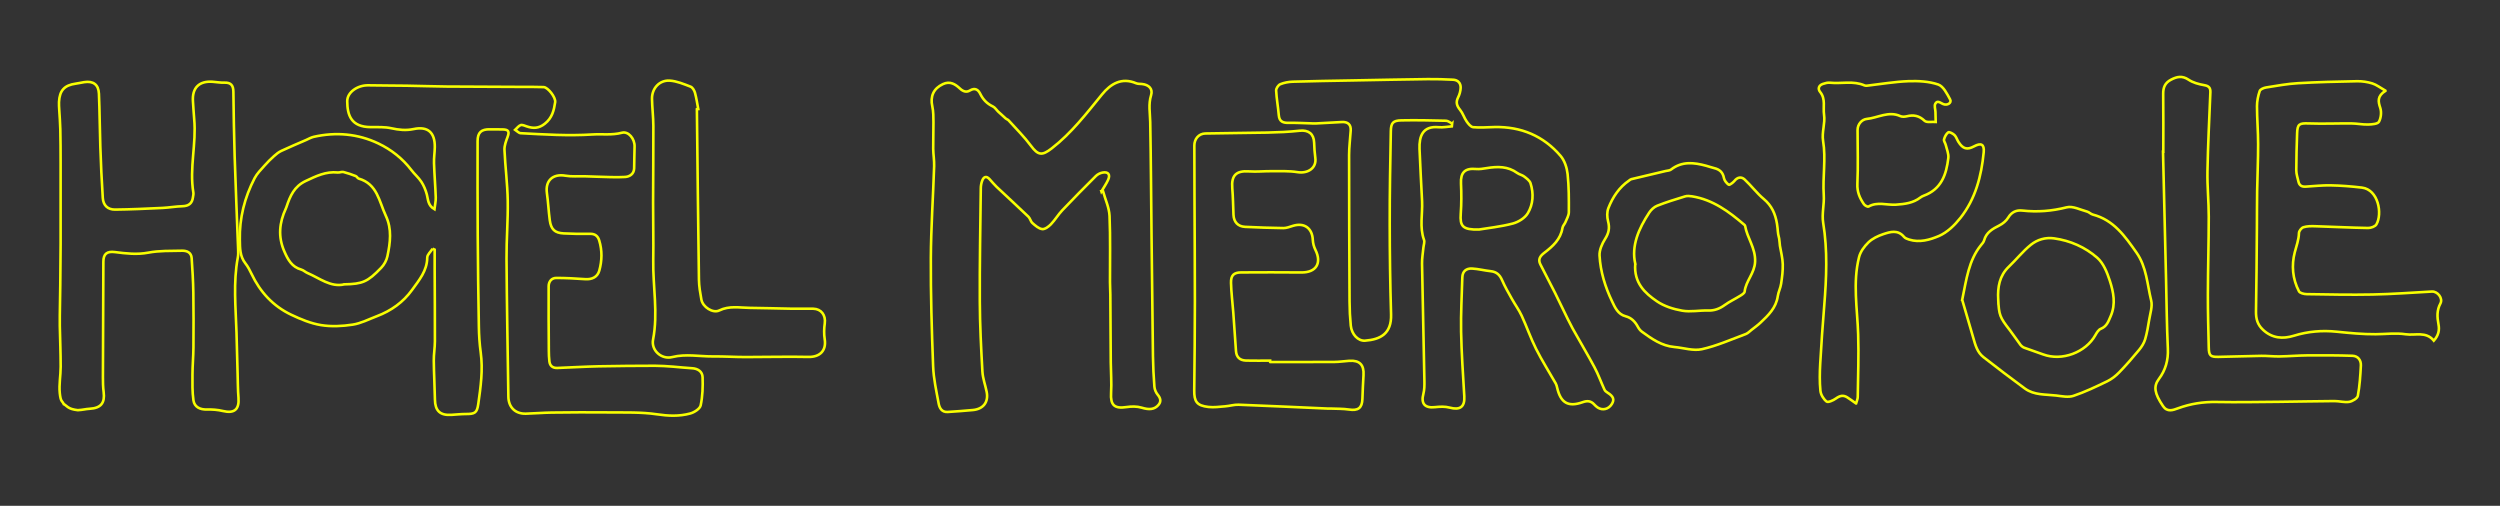 <?xml version="1.0" encoding="UTF-8"?>
<svg xmlns="http://www.w3.org/2000/svg" id="Layer_1" data-name="Layer 1" viewBox="0 0 960.63 194.36">
  <rect x="0" y="0" width="960.63" height="194.36" fill="#333333" stroke="none"/>
  <defs>
    <style>
      .cls-1 {
        fill: none;
        stroke: #f9ff00;
        stroke-miterlimit: 10;
      }
    </style>
  </defs>
  <path class="cls-1" d="m166.23,95.57c-.72,1.13-2.05,2.26-2.06,3.39-.03,5.1-3.16,8.71-5.82,12.42-3.39,4.72-8.06,8.05-13.55,10.12-3.07,1.16-6.1,2.76-9.28,3.24-3.99.61-8.22.83-12.18.18-3.93-.64-7.81-2.26-11.45-3.99-6.96-3.31-11.94-8.72-15.24-15.69-.67-1.42-1.41-2.84-2.38-4.07-2.12-2.71-2.06-5.83-2.12-9-.17-8.4,1.83-16.29,5.68-23.7.93-1.79,2.46-3.29,3.81-4.83,1.14-1.3,2.39-2.53,3.68-3.69.84-.76,1.77-1.5,2.79-1.98,3.11-1.46,6.29-2.78,9.44-4.15.98-.43,1.94-1,2.97-1.24,8.56-1.93,16.98-1.2,24.85,2.54,4.92,2.34,9.29,5.76,12.69,10.21,1.2,1.58,2.78,2.89,3.85,4.54.95,1.46,1.64,3.16,2.1,4.85.53,1.96.34,4.18,2.92,5.68.2-1.67.56-3.09.51-4.5-.15-4.4-.53-8.79-.67-13.18-.07-2.06.27-4.14.3-6.21.07-5.63-2.66-8.07-8.13-6.92-2.97.62-5.68.33-8.58-.31-2.55-.57-5.28-.42-7.94-.44-7.5-.04-8.97-4.55-9-9.95-.02-3.44,3.96-6.19,8.1-6.11,4.89.1,9.79.07,14.69.15,5.13.08,10.26.27,15.39.32,9.54.08,19.08.09,28.62.14,2.9.01,5.79-.03,8.69.08,1.6.06,4.69,3.93,4.41,5.8-.46,3.1-1.15,6.05-3.97,8.27-2.32,1.84-4.45,1.87-6.95,1.03-.77-.26-1.7-.71-2.35-.49-.8.28-1.39,1.17-2.08,1.8.69.45,1.36,1.26,2.08,1.3,9.18.49,18.36,1.08,27.58.49,3.76-.24,7.51.35,11.32-.66,2.6-.69,5,2.41,4.88,5.33-.12,2.79-.06,5.59-.16,8.38-.08,2.18-1.78,3.18-3.48,3.28-3.61.22-7.25-.03-10.88-.1-1.56-.03-3.12-.12-4.68-.16-2.45-.06-4.96.19-7.35-.22-4.84-.85-7.81,1.87-7.13,6.71.49,3.45.64,6.94,1.1,10.4.47,3.51,1.9,4.88,5.35,5.06,3.39.18,6.79.22,10.18.16,1.94-.04,2.99.94,3.48,2.58,1.16,3.84,1.08,7.73.02,11.56-.68,2.45-2.78,3.47-5.42,3.28-3.7-.27-7.41-.46-11.11-.47-1.88,0-2.91,1.46-2.93,3.16-.06,8.3.02,16.59.07,24.89,0,1.33.07,2.65.21,3.97.19,1.8,1.32,2.64,3.06,2.57,5.28-.19,10.56-.52,15.85-.63,7.22-.15,14.45-.19,21.68-.21,2.31,0,4.61.18,6.92.34,2.4.17,4.8.49,7.2.6,2.35.1,4.09,1.28,4.16,3.47.13,3.61.01,7.31-.74,10.82-.28,1.3-2.47,2.7-4.05,3.12-4.19,1.13-8.41.95-12.82.29-6.04-.89-12.25-.65-18.39-.72-7.31-.08-14.63-.03-21.94.06-3.33.04-6.65.34-9.98.43-4.01.11-6.65-2.43-6.71-6.51-.27-17.69-.59-35.37-.71-53.06-.05-7.39.59-14.79.47-22.18-.11-6.55-.96-13.08-1.26-19.63-.07-1.63.6-3.35,1.19-4.94.76-2.05.41-2.82-1.75-2.9-1.66-.06-3.33,0-4.99-.04-3.35-.08-4.78,1.19-4.78,4.55-.02,11.96-.03,23.92.05,35.88.08,11.79.23,23.58.44,35.37.06,3.31.26,6.64.71,9.92.91,6.69-.01,13.28-.94,19.85-.48,3.42-1.36,3.83-4.82,3.82-1.83,0-3.65.21-5.48.32-4.37.28-6.27-1.53-6.35-5.85-.09-4.98-.39-9.96-.44-14.94-.03-2.48.42-4.97.43-7.45.02-9.21-.05-18.43-.09-27.64,0-2.53,0-5.06,0-7.6-.27-.12-.54-.25-.81-.37Zm-33.92,13.69c7.02-.14,8.94-.93,14.16-6.36,1.14-1.18,2.07-2.87,2.4-4.46,1.08-5.2,1.81-10.38-.64-15.57-2.57-5.46-3.21-12.17-10.4-14.25-.43-.12-.69-.79-1.12-.96-1.55-.59-3.11-1.16-4.72-1.56-.68-.17-1.49.25-2.21.18-4.54-.48-8.32,1.39-12.3,3.26-4.44,2.09-6.01,5.79-7.37,9.89-.08.24-.17.47-.27.69-2.52,5.42-3.07,10.84-.57,16.52,1.39,3.17,2.88,5.94,6.5,6.95.85.24,1.55.96,2.39,1.32,4.66,1.96,8.83,5.56,14.15,4.36Z"></path>
  <path class="cls-1" d="m557.97,47.5c-.76-.38-1.52-1.08-2.3-1.1-5.73-.14-11.47-.27-17.2-.15-3.18.07-3.98.94-4.04,4.11-.22,11.87-.45,23.75-.43,35.63.01,11.62.18,23.25.52,34.86.22,7.41-4.12,9.6-9.98,10.05-2.7.21-5.17-2.45-5.5-5.77-.3-3.06-.46-6.14-.47-9.21-.1-18.78-.18-37.55-.18-56.33,0-3.14.43-6.28.62-9.42.15-2.34-1.11-3.38-3.34-3.28-3.39.15-6.79.38-10.18.55-.66.03-1.32-.03-1.98-.05-2.73-.07-5.46-.24-8.19-.18-2.2.05-3.74-.37-3.95-2.97-.26-3.16-.85-6.29-1.01-9.45-.04-.81.83-2.12,1.6-2.43,1.5-.62,3.21-.92,4.84-.97,7.55-.23,15.11-.34,22.66-.48,9.72-.18,19.44-.39,29.16-.51,3.24-.04,6.48.07,9.72.23,1.85.09,2.97,1.29,2.92,3.09-.04,1.27-.43,2.63-1.01,3.77-.94,1.87-.44,3.21.8,4.74,1.05,1.29,1.54,3.02,2.5,4.41.64.92,1.6,2.15,2.52,2.23,2.7.25,5.46.01,8.19-.05,10.18-.21,18.78,3.37,25.39,11.08,1.54,1.8,2.44,4.56,2.7,6.97.52,4.84.5,9.75.48,14.62,0,1.29-.79,2.6-1.31,3.87-.31.76-1.02,1.42-1.14,2.19-.69,4.43-3.75,7.11-7,9.61-1.58,1.21-2.47,2.49-1.49,4.42,1.86,3.68,3.79,7.32,5.65,11,1.04,2.05,2,4.14,3.02,6.2,1.24,2.51,2.41,5.05,3.76,7.5,2.75,4.98,5.7,9.85,8.37,14.86,1.48,2.77,2.53,5.76,3.85,8.62.22.48.75.86,1.22,1.16,2.2,1.37,2.67,2.62,1.57,4.36-1.26,1.98-3.52,2.54-5.4,1.32-.48-.31-.92-.73-1.31-1.15-1.28-1.41-2.63-1.57-4.48-.91-5.56,1.98-8.44.27-9.79-5.51-.13-.56-.26-1.16-.54-1.65-2.52-4.43-5.27-8.75-7.56-13.3-2.09-4.14-3.59-8.57-5.55-12.78-1.04-2.23-2.52-4.25-3.73-6.41-1.33-2.38-2.71-4.74-3.79-7.24-.89-2.05-2.14-3.22-4.4-3.45-2.39-.25-4.75-.88-7.14-1.01-2.18-.12-3.68,1-3.74,3.4-.19,6.94-.6,13.89-.47,20.82.16,8.3.74,16.58,1.23,24.87.24,4.06-1.62,5.43-5.64,4.34-1.77-.48-3.79-.38-5.65-.17-3.87.44-5.43-1.36-4.43-5.11.41-1.57.42-3.28.39-4.92-.28-15.04-.64-30.08-.91-45.12-.04-2.06.34-4.12.53-6.18.09-.99.54-2.1.23-2.95-1.76-4.89-.51-9.89-.74-14.82-.31-6.71-.73-13.42-.98-20.14-.18-4.84,1.17-8.91,7.38-8.33,1.65.15,3.36-.2,5.04-.33.04-.36.07-.71.11-1.07Zm10.35,40.69c3.35-.56,8.25-1.06,12.96-2.29,2.16-.56,4.66-2.11,5.77-3.95,2.09-3.45,2.32-7.58,1.07-11.51-.33-1.03-1.5-1.88-2.45-2.61-.77-.6-1.86-.77-2.65-1.35-3.59-2.61-7.56-2.56-11.68-1.89-1.37.22-2.79.48-4.16.35-4.25-.41-5.99,1.33-5.79,5.54.18,3.87.19,7.77-.09,11.64-.35,4.84.73,6.22,7.01,6.08Z"></path>
  <path class="cls-1" d="m423.22,73.56c.88-1.5,1.89-2.93,2.6-4.51.89-2-.01-3.14-2.16-2.74-.92.17-1.91.67-2.57,1.33-4.35,4.33-8.67,8.7-12.9,13.15-1.59,1.67-2.77,3.72-4.37,5.38-.87.91-2.3,1.99-3.35,1.86-1.34-.16-2.64-1.34-3.75-2.31-.7-.61-.88-1.81-1.56-2.46-4.04-3.87-8.17-7.65-12.24-11.49-.96-.91-1.79-1.96-2.7-2.94-1.24-1.34-2.22-.93-2.8.57-.35.91-.54,1.93-.55,2.91-.17,14.54-.45,29.08-.38,43.62.04,8.96.5,17.93,1,26.88.15,2.62,1.13,5.18,1.64,7.79.77,3.9-1.29,6.6-5.33,6.96-3.22.29-6.45.55-9.68.74-2.26.14-3.14-1.56-3.45-3.28-.87-4.72-1.94-9.47-2.12-14.25-.53-13.84-.95-27.69-.88-41.54.06-11.79.88-23.58,1.27-35.37.08-2.22-.33-4.46-.36-6.69-.04-3.39.12-6.78.09-10.17-.02-2.04.01-4.14-.43-6.1-.88-3.89.47-6.91,4.1-8.59,2.69-1.25,4.7.01,6.51,1.71,1.19,1.12,2.47,1.58,3.82.76,2-1.21,3.23-.28,4.02,1.34,1.08,2.2,2.62,3.76,4.84,4.8.77.36,1.28,1.26,1.93,1.89.99.94,2.01,1.86,3.03,2.76.31.27.78.37,1.04.67,2.9,3.22,6.01,6.29,8.59,9.76,2.79,3.75,4.29,3.9,8.01,1.01,7.59-5.88,13.32-13.38,19.31-20.72,3.32-4.07,7.5-6.66,13.14-4.29.66.28,1.47.2,2.22.28,2.63.28,4.26,1.85,3.5,4.3-1.08,3.5-.4,6.87-.33,10.32.27,14.46.34,28.92.5,43.37.17,15.53.33,31.07.55,46.6.06,3.9.25,7.81.55,11.7.08,1.06.58,2.26,1.26,3.08,1.06,1.28,1.43,2.52.41,3.81-1.6,2.03-3.82,2.03-6.53,1.2-1.81-.55-3.93-.53-5.83-.24-4.7.72-6.24-.75-5.95-5.45.24-3.88-.08-7.79-.12-11.69-.07-8.72-.1-17.45-.17-26.17-.01-1.58-.13-3.16-.13-4.73-.03-8.46.19-16.94-.17-25.39-.14-3.17-1.61-6.29-2.48-9.43-.22,0-.43,0-.65-.01Z"></path>
  <path class="cls-1" d="m24.47,155.21c-.56-1.2-1.15-.7-1.5-4.13-.34-3.34.34-6.78.34-10.18,0-5.21-.22-10.42-.33-15.63-.03-1.32-.02-2.64,0-3.96.05-3.97.13-7.94.18-11.9.06-5.22.12-10.45.13-15.67.02-10.38.01-20.77,0-31.15,0-4.32-.02-8.65-.12-12.97-.05-2.49-.27-4.97-.41-7.45-.05-1-.14-2-.09-2.99.23-4.45,2.09-6.44,6.44-7.04,1.07-.15,2.13-.4,3.2-.57,3.5-.55,5.55.89,5.7,4.44.3,6.8.3,13.62.54,20.42.23,6.54.5,13.09.94,19.62.19,2.87,1.91,4.51,4.71,4.49,6.07-.06,12.14-.36,18.21-.64,2.56-.12,5.11-.59,7.68-.66,2.41-.06,3.76-1.07,4.05-3.46.07-.58.25-1.18.16-1.73-1.59-9.46,1.21-18.87.31-28.32-.21-2.23-.3-4.47-.47-6.7-.4-5.26,2.37-8.03,7.62-7.6,1.49.12,2.99.38,4.48.33,2.5-.09,3.4,1.08,3.43,3.46.11,8.3.23,16.59.49,24.88.38,11.95.9,23.89,1.34,35.84.04.99.06,2.01-.12,2.98-1.81,9.58-.81,19.2-.51,28.81.16,5.23.27,10.47.42,15.7.09,3.15.09,6.3.34,9.44.35,4.49-1.61,6.11-6,5.06-1.97-.47-4.07-.63-6.1-.57-2.66.08-4.85-.95-5.21-3.55-.46-3.25-.39-6.59-.37-9.89.02-3.46.34-6.92.37-10.39.06-7.05.07-14.11-.04-21.17-.07-4.39-.34-8.78-.64-13.16-.15-2.22-1.88-2.91-3.74-2.86-4.31.1-8.71-.06-12.91.74-4.38.83-8.56.33-12.82-.21-3.08-.39-4.44.65-4.46,3.71-.08,14.79-.13,29.57-.17,44.36,0,1.91.03,3.83.28,5.72.54,4.21-1.06,6.15-5.34,6.41-1.64.1-2.68.44-4.59.54-3.64-.41-3.93-1.4-5.4-2.41Z"></path>
  <path class="cls-1" d="m488.08,139.1c8.22,0,16.45.03,24.67-.02,1.9-.01,3.8-.31,5.71-.44,3.96-.26,5.71,1.53,5.47,5.49-.18,3.04-.32,6.09-.42,9.13-.12,3.54-1.64,4.64-5.18,4.1-2.26-.34-4.58-.27-6.87-.37-.41-.02-.83.03-1.25,0-11.43-.5-22.86-1.05-34.3-1.48-1.71-.06-3.43.49-5.15.62-2.14.17-4.33.48-6.44.24-4.43-.51-5.49-2.04-5.43-6.43.14-11.36.24-22.72.25-34.09,0-13.53-.1-27.07-.15-40.6-.02-6.44-.02-12.87-.06-19.31-.02-2.49,1.66-4.59,4.19-4.65,7.96-.19,15.93-.17,23.89-.35,4.13-.09,8.28-.26,12.38-.71,3.39-.37,5.46,1.18,5.57,4.6.06,1.97.2,3.96.46,5.91.5,3.75-2.76,6.07-6.91,5.4-3.2-.52-6.53-.34-9.8-.37-2.9-.03-5.82.29-8.7.09-5.02-.35-6.92,1.5-6.5,6.48.28,3.39.32,6.8.46,10.19.12,2.78,1.7,4.51,4.49,4.64,4.9.23,9.8.41,14.7.47,1.2.01,2.43-.49,3.61-.85,4.4-1.36,7.48.86,7.68,5.41.06,1.28.42,2.63.99,3.78,2.56,5.15.29,8.78-5.4,8.71-7.7-.09-15.41-.04-23.12-.01-2.78.01-3.97,1.07-3.9,4.01.09,3.79.59,7.58.87,11.37.37,4.95.68,9.9,1.04,14.84.17,2.34,1.45,3.58,3.89,3.65,3.08.08,6.16.02,9.24.02v.51Z"></path>
  <path class="cls-1" d="m916.6,34.9c-3.2,2.07-2.81,4.07-1.98,6.56.53,1.6.3,3.85-.5,5.32-.47.87-2.7,1.03-4.15,1.07-2.13.06-4.27-.4-6.41-.42-5.48-.04-10.97.2-16.44,0-3.61-.13-4.34.22-4.45,3.81-.15,4.73-.32,9.46-.32,14.2,0,1.46.52,2.92.84,4.37.32,1.46,1.29,2.01,2.75,1.91,3.24-.2,6.48-.56,9.72-.49,3.97.08,7.94.39,11.89.86,6.4.76,7.94,10.14,5.59,14.13-.48.82-2.1,1.41-3.18,1.39-6.81-.12-13.61-.47-20.42-.68-1.49-.04-3.06-.04-4.44.39-.76.24-1.7,1.43-1.72,2.2-.06,2.61-.96,4.93-1.6,7.39-1.31,5.02-.88,10.28,1.61,15.03.37.71,1.96,1.08,3,1.09,8.41.13,16.82.31,25.23.14,7.62-.15,15.24-.71,22.85-1.14,2.18-.12,4.33,2.61,3.26,4.59-1.42,2.63-1.26,5.27-.74,7.99.44,2.27.03,4.26-1.79,6.3-2.99-3.69-7.09-1.92-10.81-2.46-3.9-.58-7.67-.04-11.51-.02-4.98.04-9.97-.45-14.93-.96-5.63-.58-11.07-.14-16.51,1.54-4.22,1.3-8.33,1.04-11.89-2.29-2.17-2.03-2.73-4.31-2.68-7.14.21-10.78.25-21.57.35-32.35.04-4.63.01-9.27.09-13.9.1-5.97.39-11.94.38-17.91,0-4.88-.43-9.75-.44-14.63,0-1.94.42-3.95,1.04-5.8.22-.67,1.54-1.23,2.44-1.37,4.07-.65,8.15-1.4,12.25-1.64,7.56-.44,15.14-.62,22.71-.76,1.97-.04,4.02.27,5.89.85,1.58.49,2.96,1.6,5.01,2.77Z"></path>
  <path class="cls-1" d="m831.25,58.28c0-7.39.06-14.79-.04-22.18-.03-2.51.7-4.28,3.01-5.48,2.31-1.2,4.3-1.62,6.73,0,1.72,1.15,3.94,1.74,6.02,2.1,1.81.31,2.44,1.03,2.37,2.75-.41,10.11-.93,20.23-1.12,30.35-.11,5.8.5,11.61.5,17.41,0,9.97-.31,19.94-.34,29.91-.02,6.81.19,13.62.34,20.43.07,3.08.62,3.62,3.74,3.56,5.49-.09,10.97-.31,16.46-.39,2.32-.03,4.65.26,6.97.22,3.63-.06,7.25-.38,10.87-.41,5.72-.04,11.45-.03,17.17.16,2.12.07,3.34,1.68,3.24,3.74-.2,3.89-.45,7.81-1.16,11.62-.18.99-2.06,2.13-3.31,2.34-1.83.3-3.78-.31-5.68-.3-7.06.04-14.12.21-21.18.28-8.06.07-16.12.22-24.18.07-5.08-.09-9.92.67-14.68,2.4-2,.73-4.18,1.62-5.83-.81-3.35-4.94-3.71-7.61-1.6-10.42,2.57-3.43,3.65-7.25,3.45-11.62-.41-8.87-.48-17.76-.69-26.64-.39-16.36-.78-32.71-1.17-49.07.04,0,.07,0,.11,0Z"></path>
  <path class="cls-1" d="m713.16,155.02c-1.35-.95-2.33-1.69-3.36-2.34-1.54-.98-2.87-.62-4.34.44-1.02.74-3.02,1.63-3.59,1.18-1.18-.93-2.22-2.64-2.37-4.13-.34-3.44-.27-6.94-.08-10.4.41-7.46.95-14.91,1.55-22.35.85-10.61,1.33-21.19-.41-31.8-.57-3.45.46-7.13.22-10.67-.47-6.94.9-13.86-.26-20.84-.54-3.23.86-6.77.37-10.02-.43-2.88.69-6.06-1.48-8.72-1.01-1.24-.59-2.58,1.06-3.13.85-.29,1.81-.55,2.68-.46,4.43.47,9.01-.85,13.33,1.06.29.13.66.12.98.08,5.27-.6,10.52-1.52,15.8-1.72,3.84-.14,7.93.06,11.51,1.28,1.98.67,3.4,3.59,4.58,5.76.7,1.3-1.14,2.46-2.78,1.71-1.06-.49-2.19-1.52-2.95-.04-.41.8.04,2.04.08,3.09.05,1.28.07,2.56.1,3.85-1.47-.11-3.47.34-4.3-.45-2.1-1.98-4.22-2.36-6.84-1.71-.78.19-1.77.25-2.46-.07-4.51-2.05-8.64.67-12.92,1.09-1.73.17-3.52,1.91-3.51,4.31,0,6.88.25,13.77-.07,20.63-.14,3.11.91,5.49,2.52,7.82.34.5,1.44,1.1,1.76.91,3.4-1.97,7.06-.49,10.55-.73,3.44-.24,6.58-.62,9.36-2.74.39-.3.85-.54,1.31-.71,6.77-2.47,8.71-8.16,9.44-14.48.19-1.63-.6-3.38-1-5.06-.17-.72-.81-1.49-.65-2.08.27-1.01.83-2.14,1.63-2.73.37-.27,1.77.45,2.39,1.05.68.66.96,1.73,1.49,2.57,1.74,2.77,3.33,3.22,6.01,1.78,2.73-1.47,4.02-.84,3.73,2.26-.87,9.13-3.15,17.9-8.94,25.22-2.22,2.8-5.1,5.61-8.3,6.97-3.42,1.45-7.43,2.63-11.42,1.36-.7-.22-1.51-.51-1.95-1.03-2.38-2.87-5.3-1.95-8.03-1.04-2.01.68-4.11,1.67-5.61,3.11-1.59,1.52-3.11,3.58-3.64,5.66-2.47,9.84-.67,19.78-.35,29.69.26,8.03-.05,16.07-.16,24.11-.01.78-.4,1.56-.64,2.46Z"></path>
  <path class="cls-1" d="m267.78,41.98c.25,21.83.47,43.66.79,65.49.04,2.56.48,5.13.94,7.66.51,2.82,4.4,5.37,6.86,4.17,3.88-1.9,7.82-1.04,11.76-1,5.31.05,10.61.24,15.92.32,2.82.05,5.63-.04,8.45.01,3.09.06,4.85,2.52,4.42,5.61-.28,1.99-.34,4.09-.03,6.06.71,4.39-1.8,6.95-6.27,6.85-8.04-.18-16.08.06-24.12.05-4.15,0-8.3-.28-12.46-.24-5.24.05-10.47-1.07-15.75.25-4.1,1.03-8.15-2.59-7.35-6.71,1.98-10.21-.1-20.38.07-30.56.12-7.38-.07-14.77-.06-22.15.01-9.8.14-19.6.1-29.4-.01-3.48-.46-6.95-.52-10.43-.07-3.99,2.87-7.24,6.82-6.98,2.72.18,5.41,1.33,8.01,2.32.75.29,1.42,1.43,1.67,2.3.57,2.06.87,4.2,1.27,6.31-.17.02-.34.04-.52.05Z"></path>
  <path class="cls-1" d="m753.97,115.25c1.66-8.05,2.51-15.19,7.21-21.03.47-.58,1.04-1.18,1.22-1.86.84-3.08,3.22-4.41,5.83-5.72,1.33-.67,2.67-1.77,3.43-3.02,1.32-2.17,3.11-2.96,5.43-2.71,5.77.64,11.36.2,17.05-1.25,2.32-.59,5.22.95,7.82,1.64.78.2,1.41.95,2.19,1.15,8.05,2.08,12.39,8.35,16.79,14.6,3.89,5.53,4.13,12.19,5.65,18.41.56,2.26-.36,4.92-.76,7.38-.41,2.53-.83,5.09-1.56,7.54-.44,1.45-1.32,2.86-2.3,4.05-2.47,2.99-5.02,5.92-7.72,8.7-1.31,1.35-2.89,2.57-4.57,3.39-4.24,2.05-8.52,4.1-12.96,5.59-1.98.66-4.44.14-6.65-.13-4.08-.48-8.44-.08-11.99-2.67-5.39-3.93-10.68-8-15.95-12.09-2.36-1.83-3.1-4.62-3.88-7.35-1.47-5.15-3-10.29-4.26-14.61Zm13.84-.23c.3,6.11.61,6.86,4.42,11.78,1.42,1.83,2.68,3.78,4.08,5.63.37.49.93.96,1.5,1.18,2.41.91,4.87,1.68,7.28,2.58,7.21,2.67,16.36-.74,20.09-7.46.51-.91,1.18-2.03,2.05-2.38,2.33-.93,2.93-2.85,3.81-4.88,2.03-4.66,1.07-9.24-.35-13.63-1.03-3.16-2.45-6.72-4.83-8.8-4.63-4.06-10.34-6.58-16.61-7.45-3.34-.46-6.45.51-8.9,2.48-3.07,2.47-5.57,5.65-8.44,8.4-3.66,3.49-4.33,7.86-4.11,12.57Z"></path>
  <path class="cls-1" d="m683.94,94.44c.39,2.35,1.02,4.7,1.09,7.06.08,2.5-.26,5.04-.63,7.53-.24,1.63-1.06,3.17-1.29,4.8-.64,4.45-3.62,7.31-6.64,10.15-1.08,1.02-2.3,1.88-3.47,2.8-.72.56-1.39,1.29-2.21,1.59-5.58,2.06-11.07,4.53-16.83,5.81-3.3.74-7.03-.53-10.58-.84-4.88-.43-8.68-3.13-12.45-5.87-.64-.46-1.18-1.16-1.56-1.87-1.07-1.98-2.46-3.49-4.75-4.08-2.94-.75-4.09-3.45-5.17-5.71-2.66-5.54-4.49-11.46-4.82-17.61-.11-2.1.95-4.53,2.13-6.38,1.43-2.24,1.83-4.22,1.15-6.78-.42-1.59-.48-3.58.11-5.07,1.66-4.21,4.11-7.96,7.96-10.6.27-.19.54-.45.84-.52,4.39-1.06,8.79-2.09,13.18-3.13.72-.17,1.59-.17,2.12-.58,4.22-3.27,8.82-2.7,13.5-1.44,1.04.28,2.06.66,3.11.91,2.06.5,3.3,1.61,3.7,3.82.18.97,1.03,1.97,1.85,2.57.25.18,1.62-.79,2.17-1.47,1.19-1.48,2.66-1.73,3.9-.59,2.58,2.39,4.7,5.29,7.39,7.53,3.06,2.55,4.43,5.69,5.06,9.46.46,2.79.14,3,.85,5.75.15.88.16,1.72.29,2.73Zm-55.6,6.98c-.54,7.24,3.67,11.18,8.35,14.37,2.78,1.9,6.34,3,9.7,3.59,3.18.56,6.57-.16,9.86-.06,2.47.08,4.48-.66,6.45-2.09,1.85-1.34,3.97-2.32,5.92-3.54.69-.43,1.69-1.03,1.76-1.64.45-4.12,3.83-7.02,4.02-11.5.22-5.26-3.06-9.1-3.85-13.81-.02-.14-.19-.27-.31-.38-5.91-5.06-12.08-9.64-20.05-10.91-.89-.14-1.88-.24-2.71.02-3.59,1.1-7.2,2.2-10.69,3.58-1.2.47-2.36,1.56-3.08,2.66-4.03,6.18-6.95,12.71-5.35,19.7Z"></path>
</svg>
